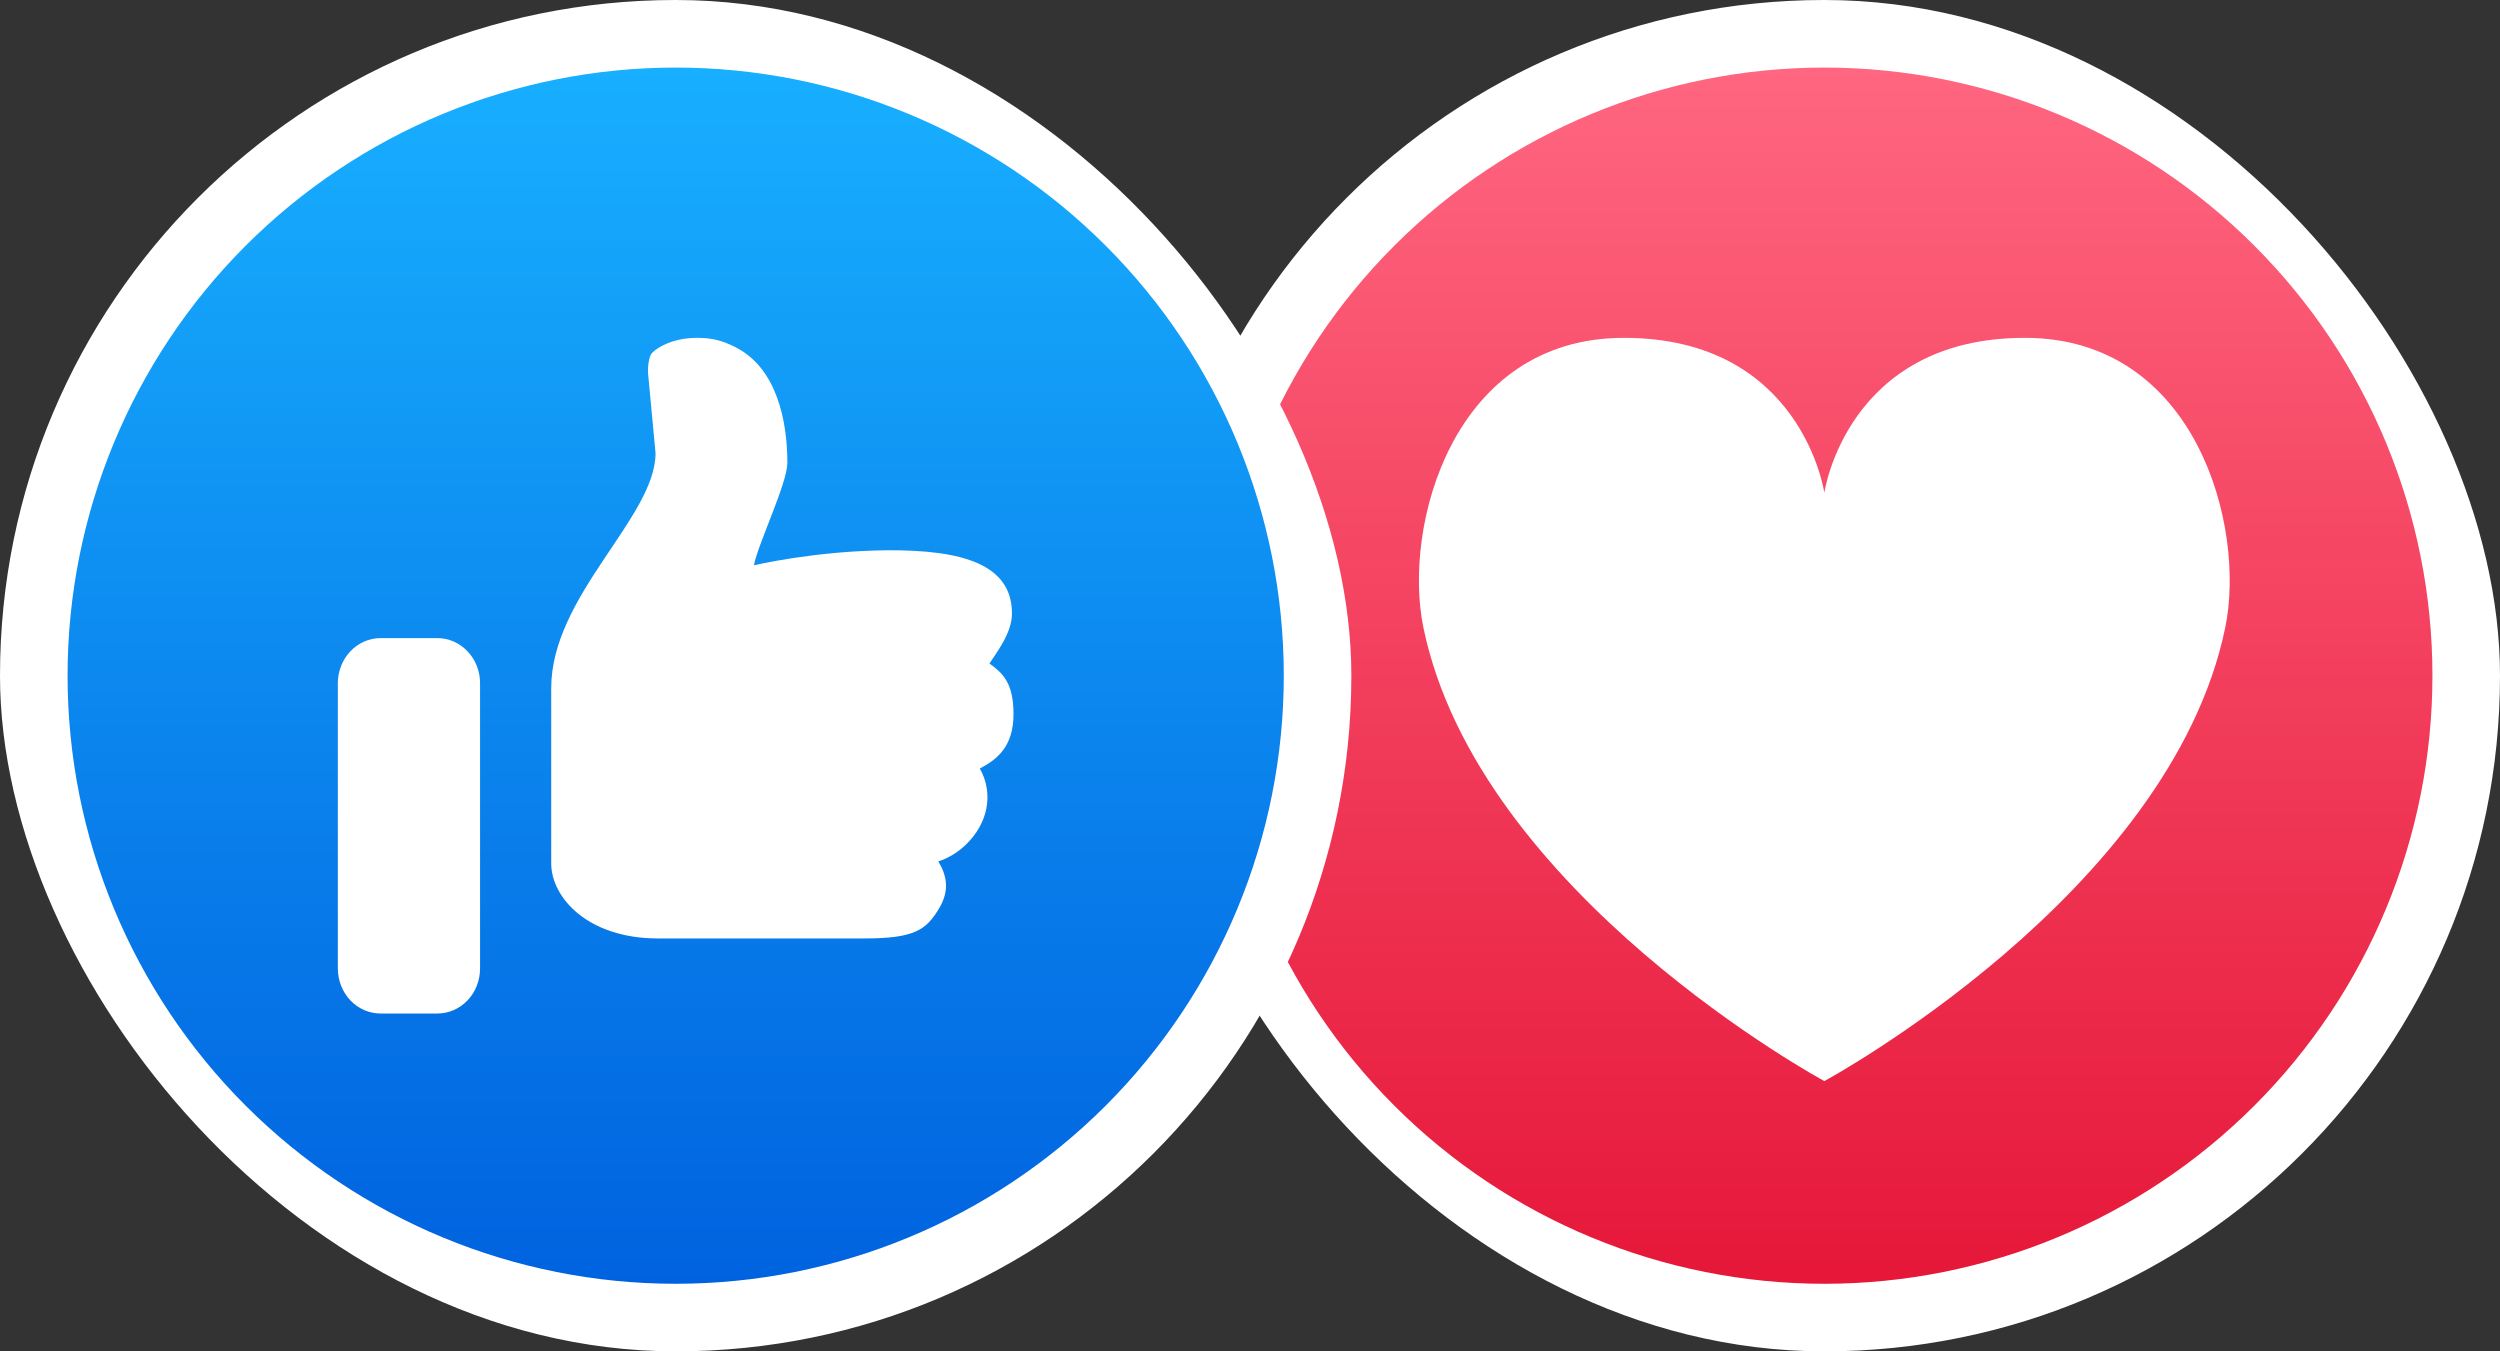 <svg width="37" height="20" viewBox="0 0 37 20" fill="none" xmlns="http://www.w3.org/2000/svg">
<rect x="0" y="0" width="37" height="20" fill="#333333" stroke="none"/>
<rect x="17" width="20" height="20" rx="10" fill="white"/>
<path d="M27 1C24.613 1 22.324 1.948 20.636 3.636C18.948 5.324 18 7.613 18 10C18 12.387 18.948 14.676 20.636 16.364C22.324 18.052 24.613 19 27 19C29.387 19 31.676 18.052 33.364 16.364C35.052 14.676 36 12.387 36 10C36 7.613 35.052 5.324 33.364 3.636C31.676 1.948 29.387 1 27 1Z" fill="url(#paint0_linear_279_19852)"/>
<path d="M29.968 5C27.33 5 27 7.293 27 7.293C27 7.293 26.671 5 24.033 5C21.496 5 20.757 7.793 21.066 9.287C21.882 13.234 27 16 27 16C27 16 32.118 13.234 32.934 9.287C33.243 7.793 32.502 5 29.968 5Z" fill="white"/>
<rect width="20" height="20" rx="10" fill="white"/>
<path d="M10 1C7.613 1 5.324 1.948 3.636 3.636C1.948 5.324 1 7.613 1 10C1 12.387 1.948 14.676 3.636 16.364C5.324 18.052 7.613 19 10 19C12.387 19 14.676 18.052 16.364 16.364C18.052 14.676 19 12.387 19 10C19 7.613 18.052 5.324 16.364 3.636C14.676 1.948 12.387 1 10 1Z" fill="url(#paint1_linear_279_19852)"/>
<path d="M14.644 9.82C14.829 9.957 15 10.092 15 10.569C15 11.047 14.759 11.24 14.501 11.374C14.606 11.556 14.64 11.774 14.595 11.981C14.514 12.363 14.182 12.66 13.887 12.748C14.015 12.963 14.055 13.176 13.903 13.437C13.708 13.764 13.539 13.889 12.79 13.889H9.737C8.697 13.889 8.158 13.282 8.158 12.778V10.183C8.158 8.817 9.702 7.656 9.702 6.706L9.591 5.522C9.585 5.45 9.599 5.273 9.652 5.222C9.736 5.134 9.968 5 10.32 5C10.55 5 10.702 5.046 10.882 5.137C11.494 5.444 11.653 6.223 11.653 6.85C11.653 7.151 11.217 8.053 11.158 8.366C11.158 8.366 12.07 8.152 13.136 8.144C14.253 8.138 14.977 8.356 14.977 9.08C14.977 9.37 14.746 9.661 14.644 9.82ZM5.632 9.444H6.474C6.641 9.444 6.802 9.515 6.92 9.64C7.039 9.765 7.105 9.934 7.105 10.111V14.333C7.105 14.51 7.039 14.68 6.92 14.805C6.802 14.93 6.641 15 6.474 15H5.632C5.464 15 5.303 14.93 5.185 14.805C5.067 14.68 5 14.51 5 14.333V10.111C5 9.934 5.067 9.765 5.185 9.64C5.303 9.515 5.464 9.444 5.632 9.444Z" fill="white"/>
<defs>
<linearGradient id="paint0_linear_279_19852" x1="27" y1="1" x2="27" y2="19" gradientUnits="userSpaceOnUse">
<stop stop-color="#FF6680"/>
<stop offset="1" stop-color="#E61739"/>
</linearGradient>
<linearGradient id="paint1_linear_279_19852" x1="10" y1="1" x2="10" y2="19" gradientUnits="userSpaceOnUse">
<stop stop-color="#18AFFF"/>
<stop offset="1" stop-color="#0062DF"/>
</linearGradient>
</defs>
</svg>
